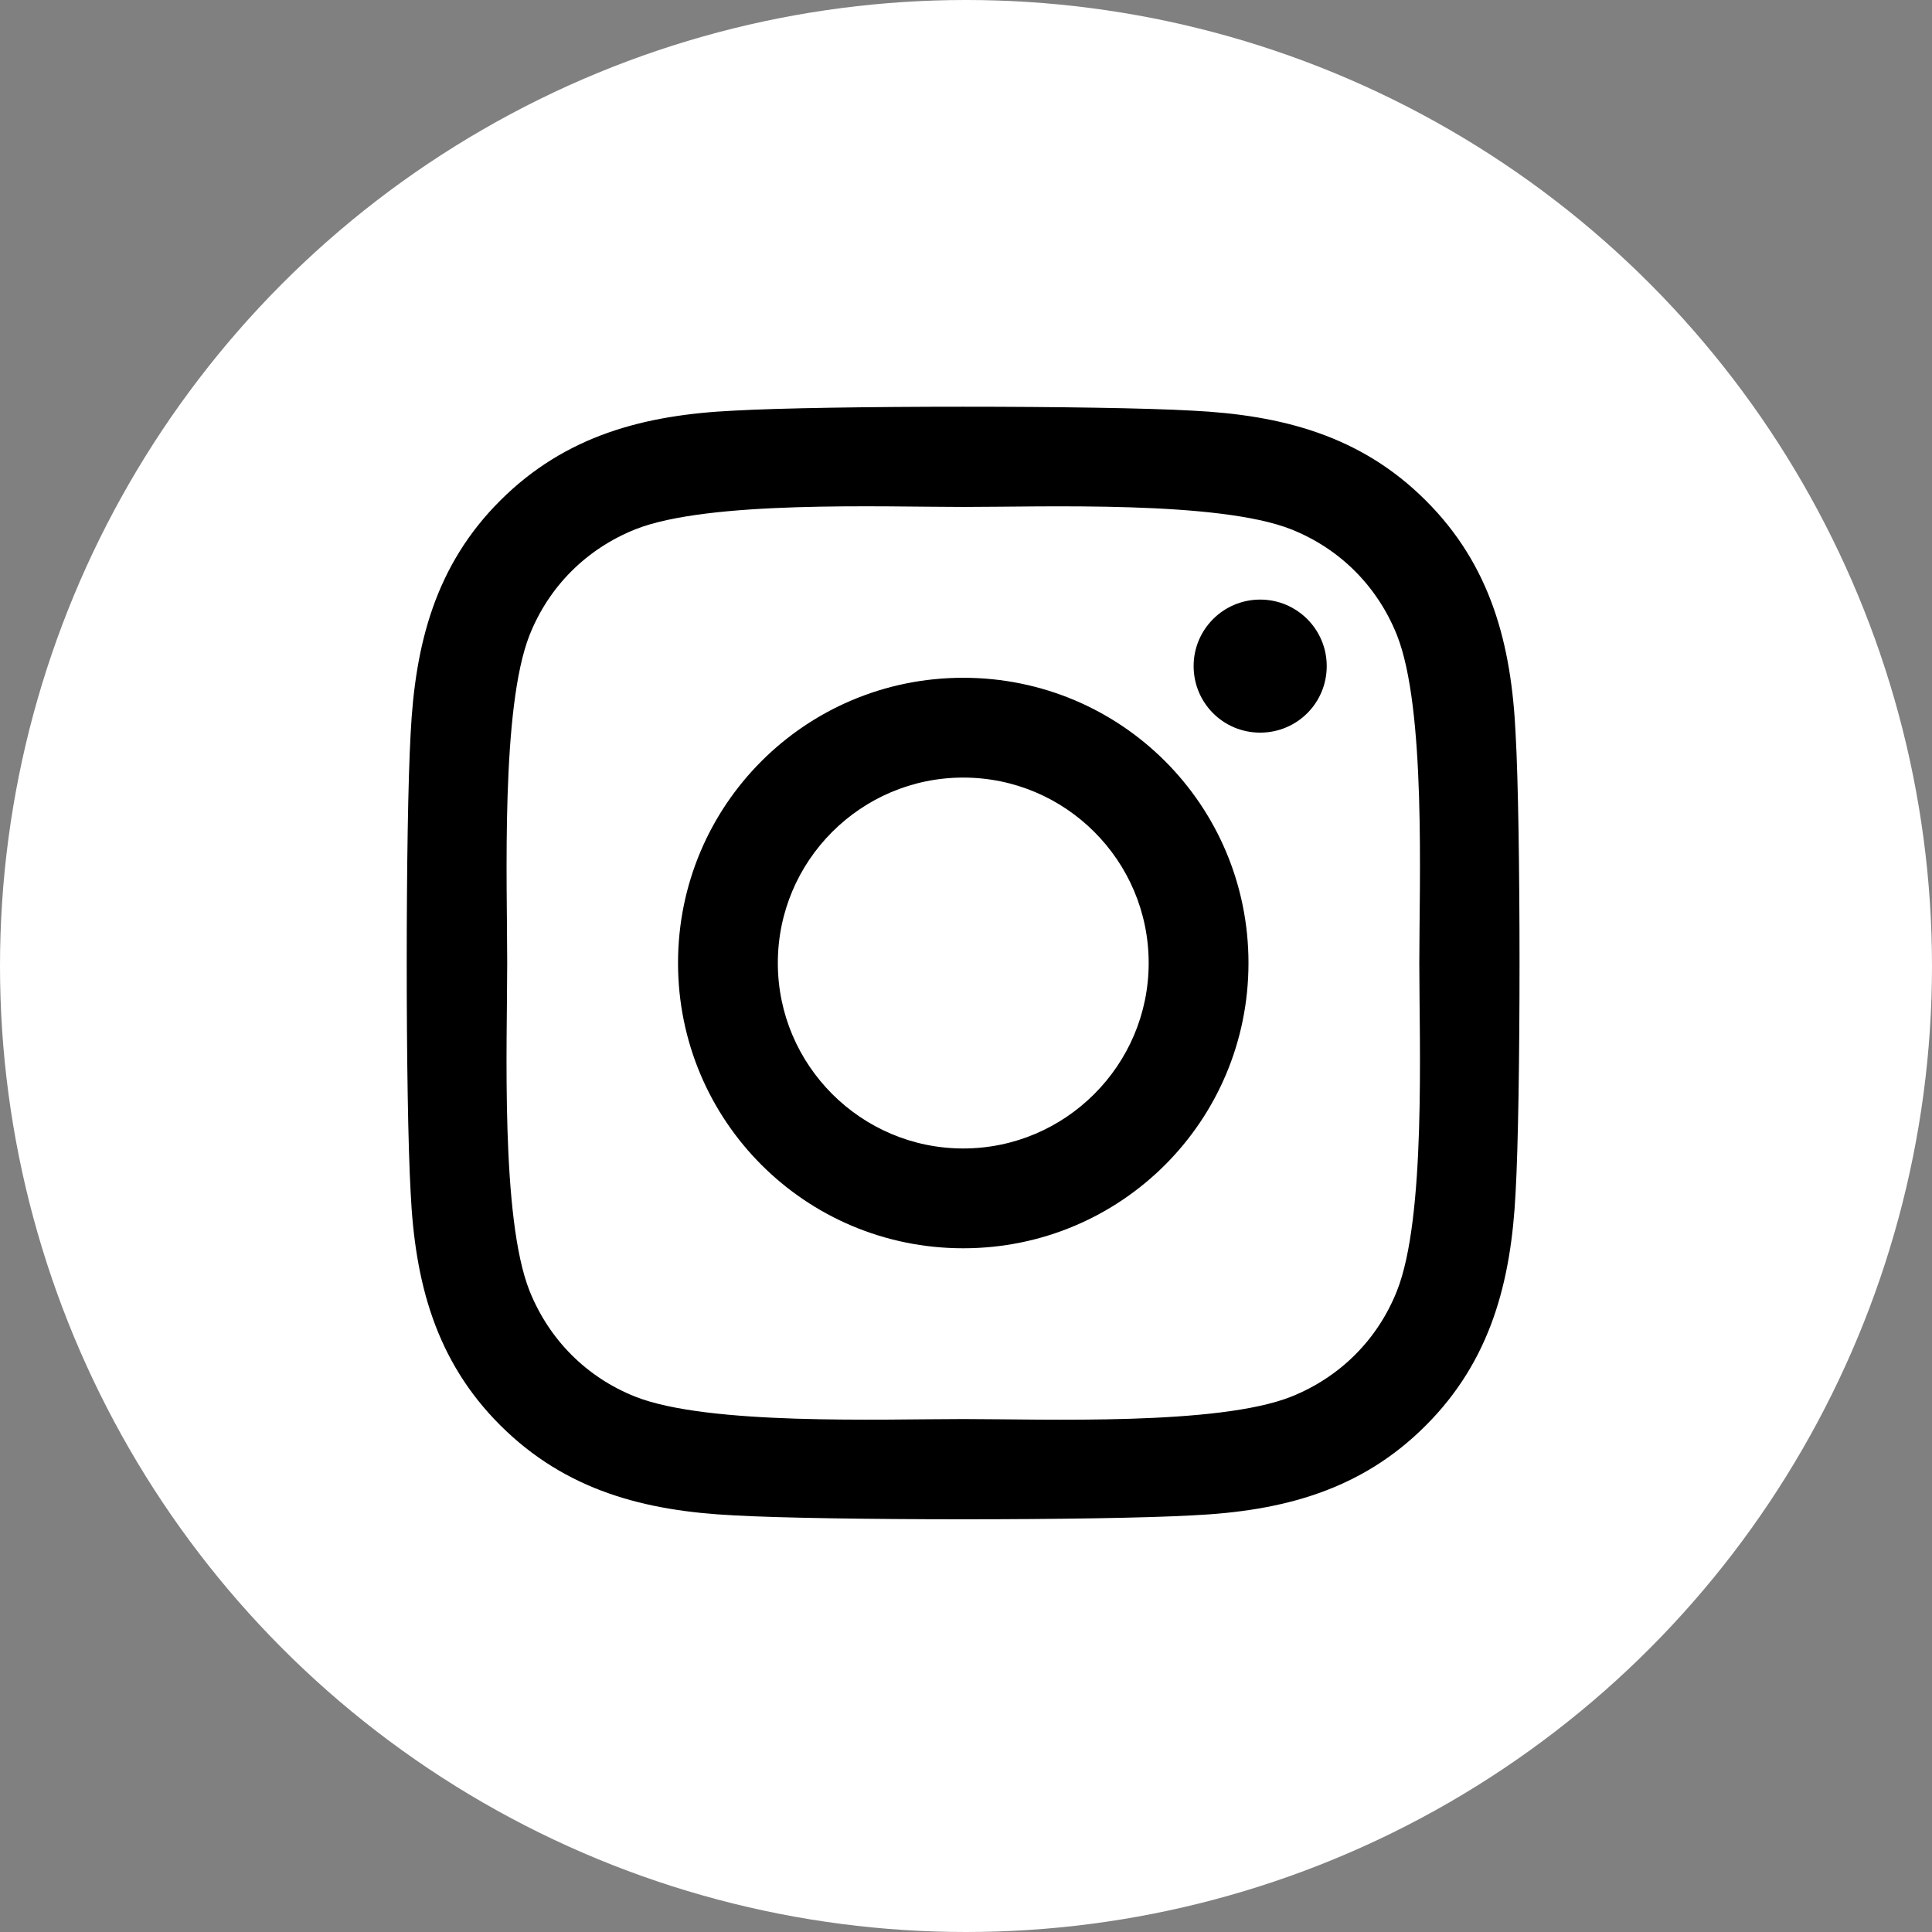 <?xml version="1.0" encoding="UTF-8"?> <svg xmlns="http://www.w3.org/2000/svg" width="38" height="38" viewBox="0 0 38 38" fill="none"><rect x="0" y="0" width="38" height="38" fill="#808080" stroke="none"/> <circle cx="19" cy="19" r="19" fill="white"></circle> <path d="M18.946 13.331C15.841 13.331 13.336 15.836 13.336 18.941C13.336 22.047 15.841 24.552 18.946 24.552C22.052 24.552 24.556 22.047 24.556 18.941C24.556 15.836 22.052 13.331 18.946 13.331ZM18.946 22.589C16.939 22.589 15.299 20.953 15.299 18.941C15.299 16.929 16.934 15.294 18.946 15.294C20.958 15.294 22.593 16.929 22.593 18.941C22.593 20.953 20.953 22.589 18.946 22.589ZM26.095 13.101C26.095 13.829 25.509 14.41 24.786 14.41C24.058 14.41 23.477 13.824 23.477 13.101C23.477 12.379 24.063 11.793 24.786 11.793C25.509 11.793 26.095 12.379 26.095 13.101ZM29.81 14.429C29.727 12.677 29.327 11.124 28.043 9.844C26.763 8.565 25.211 8.165 23.458 8.077C21.651 7.974 16.236 7.974 14.429 8.077C12.681 8.16 11.129 8.56 9.844 9.84C8.56 11.119 8.165 12.672 8.077 14.425C7.974 16.231 7.974 21.646 8.077 23.453C8.16 25.206 8.56 26.759 9.844 28.038C11.129 29.317 12.677 29.718 14.429 29.805C16.236 29.908 21.651 29.908 23.458 29.805C25.211 29.722 26.763 29.322 28.043 28.038C29.322 26.759 29.722 25.206 29.81 23.453C29.913 21.646 29.913 16.236 29.81 14.429ZM27.476 25.391C27.096 26.348 26.358 27.086 25.396 27.471C23.956 28.043 20.538 27.911 18.946 27.911C17.354 27.911 13.931 28.038 12.496 27.471C11.539 27.091 10.802 26.353 10.416 25.391C9.844 23.951 9.976 20.533 9.976 18.941C9.976 17.349 9.849 13.927 10.416 12.491C10.797 11.534 11.534 10.797 12.496 10.411C13.936 9.84 17.354 9.971 18.946 9.971C20.538 9.971 23.961 9.844 25.396 10.411C26.353 10.792 27.091 11.529 27.476 12.491C28.048 13.931 27.916 17.349 27.916 18.941C27.916 20.533 28.048 23.956 27.476 25.391Z" fill="black"></path> </svg> 